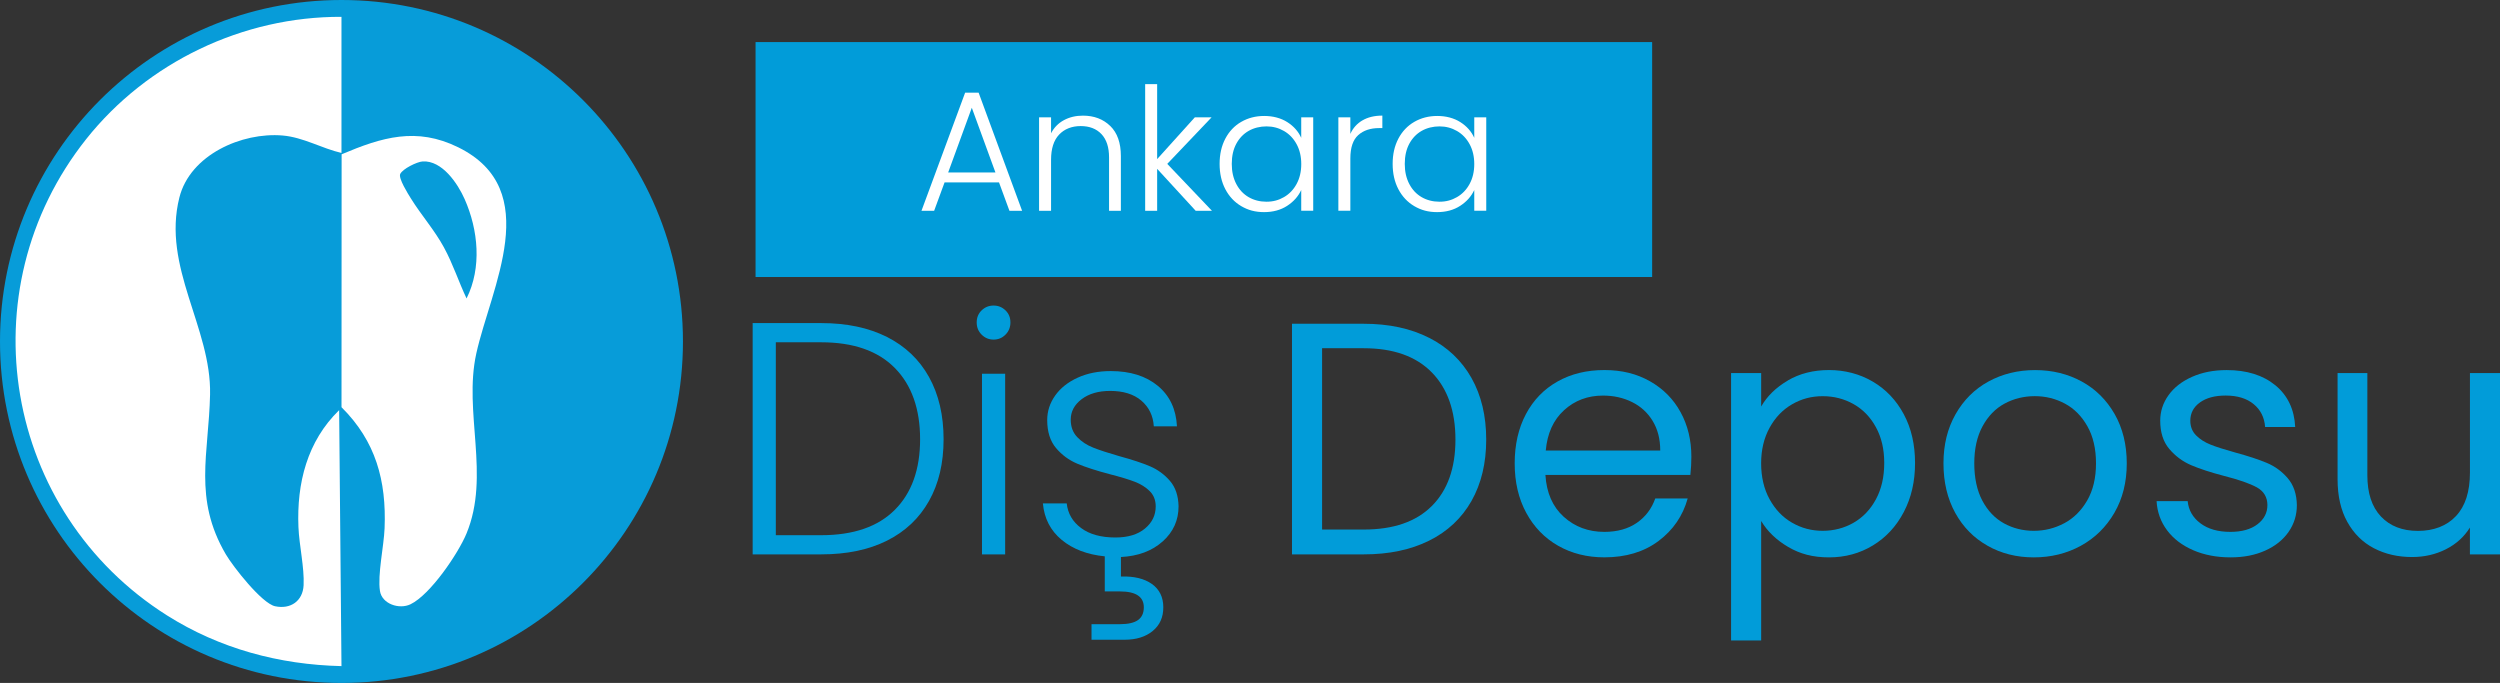 <svg viewBox="0 0 706.93 193.12" xmlns="http://www.w3.org/2000/svg" data-name="katman 2" id="katman_2">
  <rect x="0" y="0" width="706.93" height="193.12" fill="#333333" stroke="none"/>
  <defs>
    <style>
      .cls-1 {
        fill: #079cd9;
      }

      .cls-2 {
        fill: #fff;
      }

      .cls-3 {
        fill: #019cd9;
      }
    </style>
  </defs>
  <g data-name="katman 1" id="katman_1">
    <g>
      <g>
        <rect height="66.43" width="253.53" y="11.9" x="213.65" class="cls-3"></rect>
        <g>
          <path d="M282.49,51.57h-15.39l-2.95,8.03h-3.58l12.34-33.39h3.82l12.29,33.39h-3.58l-2.95-8.03ZM281.48,48.76l-6.68-18.29-6.68,18.29h13.36Z" class="cls-2"></path>
          <path d="M313.95,35.62c2,1.95,3,4.78,3,8.49v15.49h-3.34v-15.1c0-2.87-.72-5.06-2.15-6.58-1.44-1.52-3.4-2.27-5.88-2.27s-4.58.81-6.1,2.42c-1.52,1.61-2.27,3.98-2.27,7.11v14.42h-3.39v-26.42h3.39v4.5c.84-1.61,2.05-2.85,3.63-3.7,1.58-.85,3.37-1.28,5.37-1.28,3.16,0,5.74.98,7.74,2.93Z" class="cls-2"></path>
          <path d="M338.1,59.6l-10.89-11.86v11.86h-3.39V23.79h3.39v21.2l10.65-11.81h4.74l-12.53,13.16,12.63,13.26h-4.6Z" class="cls-2"></path>
          <path d="M346.49,39.2c1.08-2.05,2.58-3.63,4.5-4.74s4.09-1.67,6.51-1.67,4.69.58,6.51,1.74c1.82,1.16,3.14,2.65,3.94,4.45v-5.81h3.39v26.42h-3.39v-5.86c-.84,1.81-2.17,3.3-3.99,4.48-1.82,1.18-3.99,1.77-6.51,1.77s-4.54-.56-6.46-1.69c-1.92-1.13-3.42-2.73-4.5-4.79s-1.62-4.45-1.62-7.16.54-5.09,1.62-7.14ZM366.65,40.78c-.87-1.61-2.06-2.86-3.56-3.73-1.5-.87-3.15-1.31-4.96-1.31s-3.55.42-5.03,1.26c-1.48.84-2.65,2.06-3.51,3.65-.86,1.6-1.28,3.49-1.28,5.69s.43,4.06,1.28,5.69c.85,1.63,2.02,2.87,3.51,3.73,1.48.85,3.16,1.28,5.03,1.28s3.46-.44,4.96-1.31c1.5-.87,2.69-2.11,3.56-3.73.87-1.61,1.31-3.48,1.31-5.61s-.44-4-1.31-5.61Z" class="cls-2"></path>
          <path d="M385.25,34.05c1.53-.9,3.41-1.36,5.64-1.36v3.53h-.92c-2.45,0-4.42.66-5.9,1.98s-2.23,3.53-2.23,6.63v14.76h-3.39v-26.42h3.39v4.69c.74-1.65,1.88-2.92,3.41-3.82Z" class="cls-2"></path>
          <path d="M395.42,39.2c1.08-2.05,2.58-3.63,4.5-4.74s4.09-1.67,6.51-1.67,4.69.58,6.51,1.74c1.82,1.16,3.14,2.65,3.94,4.45v-5.81h3.39v26.42h-3.39v-5.86c-.84,1.81-2.17,3.3-3.99,4.48-1.82,1.18-3.99,1.77-6.51,1.77s-4.54-.56-6.46-1.69c-1.92-1.13-3.42-2.73-4.5-4.79s-1.62-4.45-1.62-7.16.54-5.09,1.62-7.14ZM415.57,40.78c-.87-1.61-2.06-2.86-3.56-3.73-1.5-.87-3.15-1.31-4.96-1.31s-3.55.42-5.03,1.26c-1.48.84-2.65,2.06-3.51,3.65-.86,1.6-1.28,3.49-1.28,5.69s.43,4.06,1.28,5.69c.85,1.63,2.02,2.87,3.51,3.73,1.48.85,3.16,1.28,5.03,1.28s3.46-.44,4.96-1.31c1.5-.87,2.69-2.11,3.56-3.73.87-1.61,1.31-3.48,1.31-5.61s-.44-4-1.31-5.61Z" class="cls-2"></path>
        </g>
      </g>
      <g>
        <path d="M250.82,95.29c5.18,2.62,9.14,6.39,11.88,11.32,2.74,4.93,4.12,10.79,4.12,17.59s-1.37,12.55-4.12,17.45c-2.75,4.9-6.71,8.64-11.88,11.23-5.18,2.59-11.38,3.88-18.62,3.88h-19.37v-65.4h19.37c7.23,0,13.44,1.31,18.62,3.93ZM253.02,144.18c4.77-4.77,7.16-11.43,7.16-19.98s-2.39-15.33-7.16-20.16c-4.77-4.83-11.71-7.25-20.82-7.25h-12.82v54.55h12.82c9.11,0,16.05-2.39,20.82-7.16Z" class="cls-3"></path>
        <path d="M277.58,94.63c-.94-.93-1.4-2.09-1.4-3.46s.47-2.51,1.4-3.41c.94-.9,2.06-1.36,3.37-1.36s2.43.45,3.37,1.36c.94.91,1.4,2.04,1.4,3.41s-.47,2.53-1.4,3.46c-.93.94-2.06,1.4-3.37,1.4s-2.43-.47-3.37-1.4ZM284.23,105.68v51.08h-6.55v-51.08h6.55Z" class="cls-3"></path>
        <path d="M328.76,153.11c-2.99,2.68-6.92,4.15-11.79,4.4v5.52c3.68-.13,6.6.58,8.75,2.1,2.15,1.53,3.23,3.73,3.23,6.6s-1,5.04-2.99,6.69c-2,1.65-4.65,2.48-7.95,2.48h-9.36v-4.4h8.05c2.31,0,4.01-.39,5.1-1.17,1.09-.78,1.64-1.98,1.64-3.6,0-2.99-2.25-4.49-6.74-4.49h-4.3v-9.92c-4.99-.5-9.06-2.06-12.21-4.68-3.15-2.62-4.91-6.05-5.29-10.29h6.74c.31,2.87,1.67,5.19,4.07,6.97,2.4,1.78,5.63,2.67,9.68,2.67,3.56,0,6.35-.84,8.37-2.53,2.03-1.68,3.04-3.77,3.04-6.27,0-1.75-.56-3.18-1.68-4.3-1.12-1.12-2.54-2.01-4.26-2.67-1.72-.66-4.04-1.36-6.97-2.11-3.81-1-6.89-2-9.26-2.99-2.37-1-4.38-2.48-6.03-4.44-1.65-1.97-2.48-4.6-2.48-7.91,0-2.49.75-4.8,2.25-6.92,1.5-2.12,3.62-3.8,6.36-5.05,2.74-1.25,5.86-1.87,9.36-1.87,5.49,0,9.92,1.39,13.29,4.16,3.37,2.78,5.18,6.6,5.43,11.46h-6.55c-.19-2.99-1.36-5.41-3.51-7.25-2.15-1.84-5.1-2.76-8.84-2.76-3.31,0-5.99.78-8.05,2.34-2.06,1.56-3.09,3.49-3.09,5.8,0,2,.61,3.63,1.82,4.91,1.22,1.28,2.73,2.28,4.54,2.99,1.81.72,4.24,1.51,7.3,2.39,3.68,1,6.61,1.97,8.79,2.9,2.18.94,4.05,2.31,5.61,4.12,1.56,1.81,2.37,4.21,2.43,7.2,0,3.93-1.5,7.24-4.49,9.92Z" class="cls-3"></path>
        <path d="M404.12,95.52c5.21,2.65,9.2,6.44,11.98,11.37,2.77,4.93,4.16,10.73,4.16,17.4s-1.39,12.46-4.16,17.36c-2.78,4.9-6.77,8.64-11.98,11.23-5.21,2.59-11.37,3.88-18.48,3.88h-20.3v-65.21h20.3c7.11,0,13.27,1.33,18.48,3.98ZM404.92,143.05c4.43-4.46,6.64-10.71,6.64-18.76s-2.23-14.44-6.69-18.99c-4.46-4.55-10.87-6.83-19.23-6.83h-11.79v51.27h11.79c8.42,0,14.84-2.23,19.27-6.69Z" class="cls-3"></path>
        <path d="M477.98,134.3h-40.98c.31,5.05,2.04,9,5.19,11.84,3.15,2.84,6.97,4.26,11.46,4.26,3.68,0,6.75-.86,9.22-2.57,2.46-1.71,4.19-4.01,5.19-6.88h9.17c-1.37,4.93-4.12,8.93-8.23,12.02-4.12,3.09-9.23,4.63-15.34,4.63-4.87,0-9.22-1.09-13.05-3.27-3.84-2.18-6.85-5.29-9.03-9.31-2.18-4.02-3.27-8.69-3.27-13.99s1.06-9.95,3.18-13.94c2.12-3.99,5.1-7.06,8.94-9.22s8.25-3.23,13.24-3.23,9.17,1.06,12.91,3.18c3.74,2.12,6.63,5.04,8.65,8.75,2.03,3.71,3.04,7.91,3.04,12.58,0,1.62-.09,3.34-.28,5.15ZM467.32,119.01c-1.44-2.34-3.38-4.12-5.85-5.33-2.47-1.22-5.19-1.82-8.19-1.82-4.3,0-7.97,1.37-10.99,4.12-3.03,2.75-4.76,6.55-5.19,11.41h32.37c0-3.24-.72-6.03-2.15-8.37Z" class="cls-3"></path>
        <path d="M505.54,107.59c3.34-1.96,7.22-2.95,11.65-2.95s8.69,1.09,12.4,3.28c3.71,2.18,6.63,5.26,8.75,9.22,2.12,3.96,3.18,8.56,3.18,13.8s-1.06,9.79-3.18,13.85c-2.12,4.05-5.04,7.2-8.75,9.45-3.71,2.25-7.84,3.37-12.4,3.37s-8.22-.98-11.55-2.95c-3.34-1.96-5.88-4.41-7.63-7.34v33.78h-8.51v-75.6h8.51v9.45c1.68-2.93,4.19-5.38,7.53-7.34ZM530.47,120.83c-1.56-2.87-3.66-5.05-6.32-6.55-2.65-1.5-5.57-2.25-8.75-2.25s-6,.76-8.65,2.29c-2.65,1.53-4.77,3.74-6.36,6.64-1.59,2.9-2.39,6.25-2.39,10.06s.79,7.25,2.39,10.15c1.59,2.9,3.71,5.12,6.36,6.64,2.65,1.53,5.53,2.29,8.65,2.29s6.1-.76,8.75-2.29c2.65-1.53,4.76-3.74,6.32-6.64,1.56-2.9,2.34-6.31,2.34-10.24s-.78-7.24-2.34-10.1Z" class="cls-3"></path>
        <path d="M562.05,154.33c-3.9-2.18-6.95-5.29-9.17-9.31-2.21-4.02-3.32-8.69-3.32-13.99s1.14-9.87,3.41-13.89c2.28-4.02,5.38-7.11,9.31-9.26s8.33-3.23,13.19-3.23,9.26,1.08,13.19,3.23c3.93,2.15,7.03,5.23,9.31,9.22,2.27,3.99,3.42,8.64,3.42,13.94s-1.17,9.96-3.51,13.99c-2.34,4.02-5.51,7.13-9.5,9.31-3.99,2.18-8.42,3.27-13.29,3.27s-9.15-1.09-13.05-3.27ZM583.71,147.96c2.68-1.43,4.85-3.59,6.5-6.46,1.65-2.87,2.48-6.36,2.48-10.48s-.81-7.61-2.43-10.48c-1.62-2.87-3.74-5.01-6.36-6.41s-5.46-2.11-8.51-2.11-5.97.7-8.56,2.11c-2.59,1.4-4.66,3.54-6.22,6.41-1.56,2.87-2.34,6.36-2.34,10.48s.76,7.7,2.29,10.57c1.53,2.87,3.57,5.01,6.13,6.41,2.56,1.4,5.36,2.1,8.42,2.1s5.92-.72,8.61-2.15Z" class="cls-3"></path>
        <path d="M620.2,155.59c-3.12-1.34-5.58-3.21-7.39-5.61-1.81-2.4-2.81-5.16-2.99-8.28h8.79c.25,2.56,1.45,4.65,3.6,6.27,2.15,1.62,4.97,2.43,8.47,2.43,3.24,0,5.8-.72,7.67-2.15,1.87-1.43,2.81-3.24,2.81-5.43s-1-3.91-2.99-5.01c-2-1.09-5.08-2.17-9.26-3.23-3.8-1-6.91-2.01-9.31-3.04-2.4-1.03-4.46-2.56-6.18-4.58-1.72-2.03-2.57-4.69-2.57-8,0-2.62.78-5.02,2.34-7.2,1.56-2.18,3.77-3.91,6.64-5.19,2.87-1.28,6.14-1.92,9.83-1.92,5.67,0,10.26,1.44,13.75,4.3,3.49,2.87,5.36,6.8,5.61,11.79h-8.51c-.19-2.68-1.26-4.83-3.23-6.46-1.96-1.62-4.6-2.43-7.91-2.43-3.06,0-5.49.65-7.3,1.96-1.81,1.31-2.71,3.03-2.71,5.15,0,1.68.55,3.07,1.64,4.16,1.09,1.09,2.46,1.97,4.12,2.62,1.65.66,3.94,1.39,6.88,2.2,3.68,1,6.67,1.98,8.98,2.95,2.31.97,4.29,2.42,5.94,4.35,1.65,1.93,2.51,4.46,2.57,7.58,0,2.81-.78,5.33-2.34,7.58-1.56,2.25-3.76,4.01-6.6,5.29-2.84,1.28-6.1,1.92-9.78,1.92-3.93,0-7.45-.67-10.57-2.01Z" class="cls-3"></path>
        <path d="M706.93,105.49v51.27h-8.51v-7.58c-1.62,2.62-3.88,4.66-6.78,6.13s-6.1,2.2-9.59,2.2c-3.99,0-7.58-.83-10.76-2.48-3.18-1.65-5.69-4.13-7.53-7.44-1.84-3.3-2.76-7.33-2.76-12.07v-30.03h8.42v28.91c0,5.05,1.28,8.93,3.84,11.65,2.56,2.71,6.05,4.07,10.48,4.07s8.14-1.4,10.76-4.21c2.62-2.81,3.93-6.89,3.93-12.26v-28.16h8.51Z" class="cls-3"></path>
      </g>
      <g>
        <circle r="96.56" cy="96.56" cx="96.56" class="cls-1"></circle>
        <g>
          <path d="M96.56,4.76v38.49c-5.55-1.28-10.79-4.43-16.62-4.93-11.55-1-26.17,5.47-29.21,17.5-4.98,19.68,9.07,36.87,8.67,55.72-.36,16.8-4.8,29.4,4.45,45.2,2.06,3.51,10.18,13.88,13.94,14.69,4.37.93,7.84-1.48,8.06-5.94.24-5.01-1.25-11.28-1.46-16.45-.51-12.42,2.47-24.25,11.51-33.06l.66,72.38c-17.62-.41-34.45-4.94-49.33-14.34C1.12,144.88-9.74,82.31,24.37,39.34,41.64,17.6,68.66,4.65,96.56,4.76Z" class="cls-2"></path>
          <path d="M134.68,99.97c4.12-18.64,19.36-46.25-5.09-58.31-11.82-5.83-21.58-2.86-32.99,1.97l-.03,71.52c9.68,9.62,12.72,20.75,12.18,34.24-.2,5.06-2.02,13.09-1.31,17.73.56,3.64,5.43,5.3,8.64,3.75,5.57-2.68,13.48-14.31,15.84-20.02,6.77-16.38-.9-34.3,2.76-50.87ZM125.57,70.02c-2.74-5.04-6.45-9.17-9.41-13.95-.8-1.29-3.55-5.66-2.99-6.87.68-1.46,4.74-3.45,6.34-3.55,5.51-.34,9.93,6.25,11.88,10.66,3.86,8.71,4.89,19.37.54,28.08-2.25-4.75-3.84-9.74-6.36-14.36Z" class="cls-2"></path>
        </g>
      </g>
    </g>
  </g>
</svg>